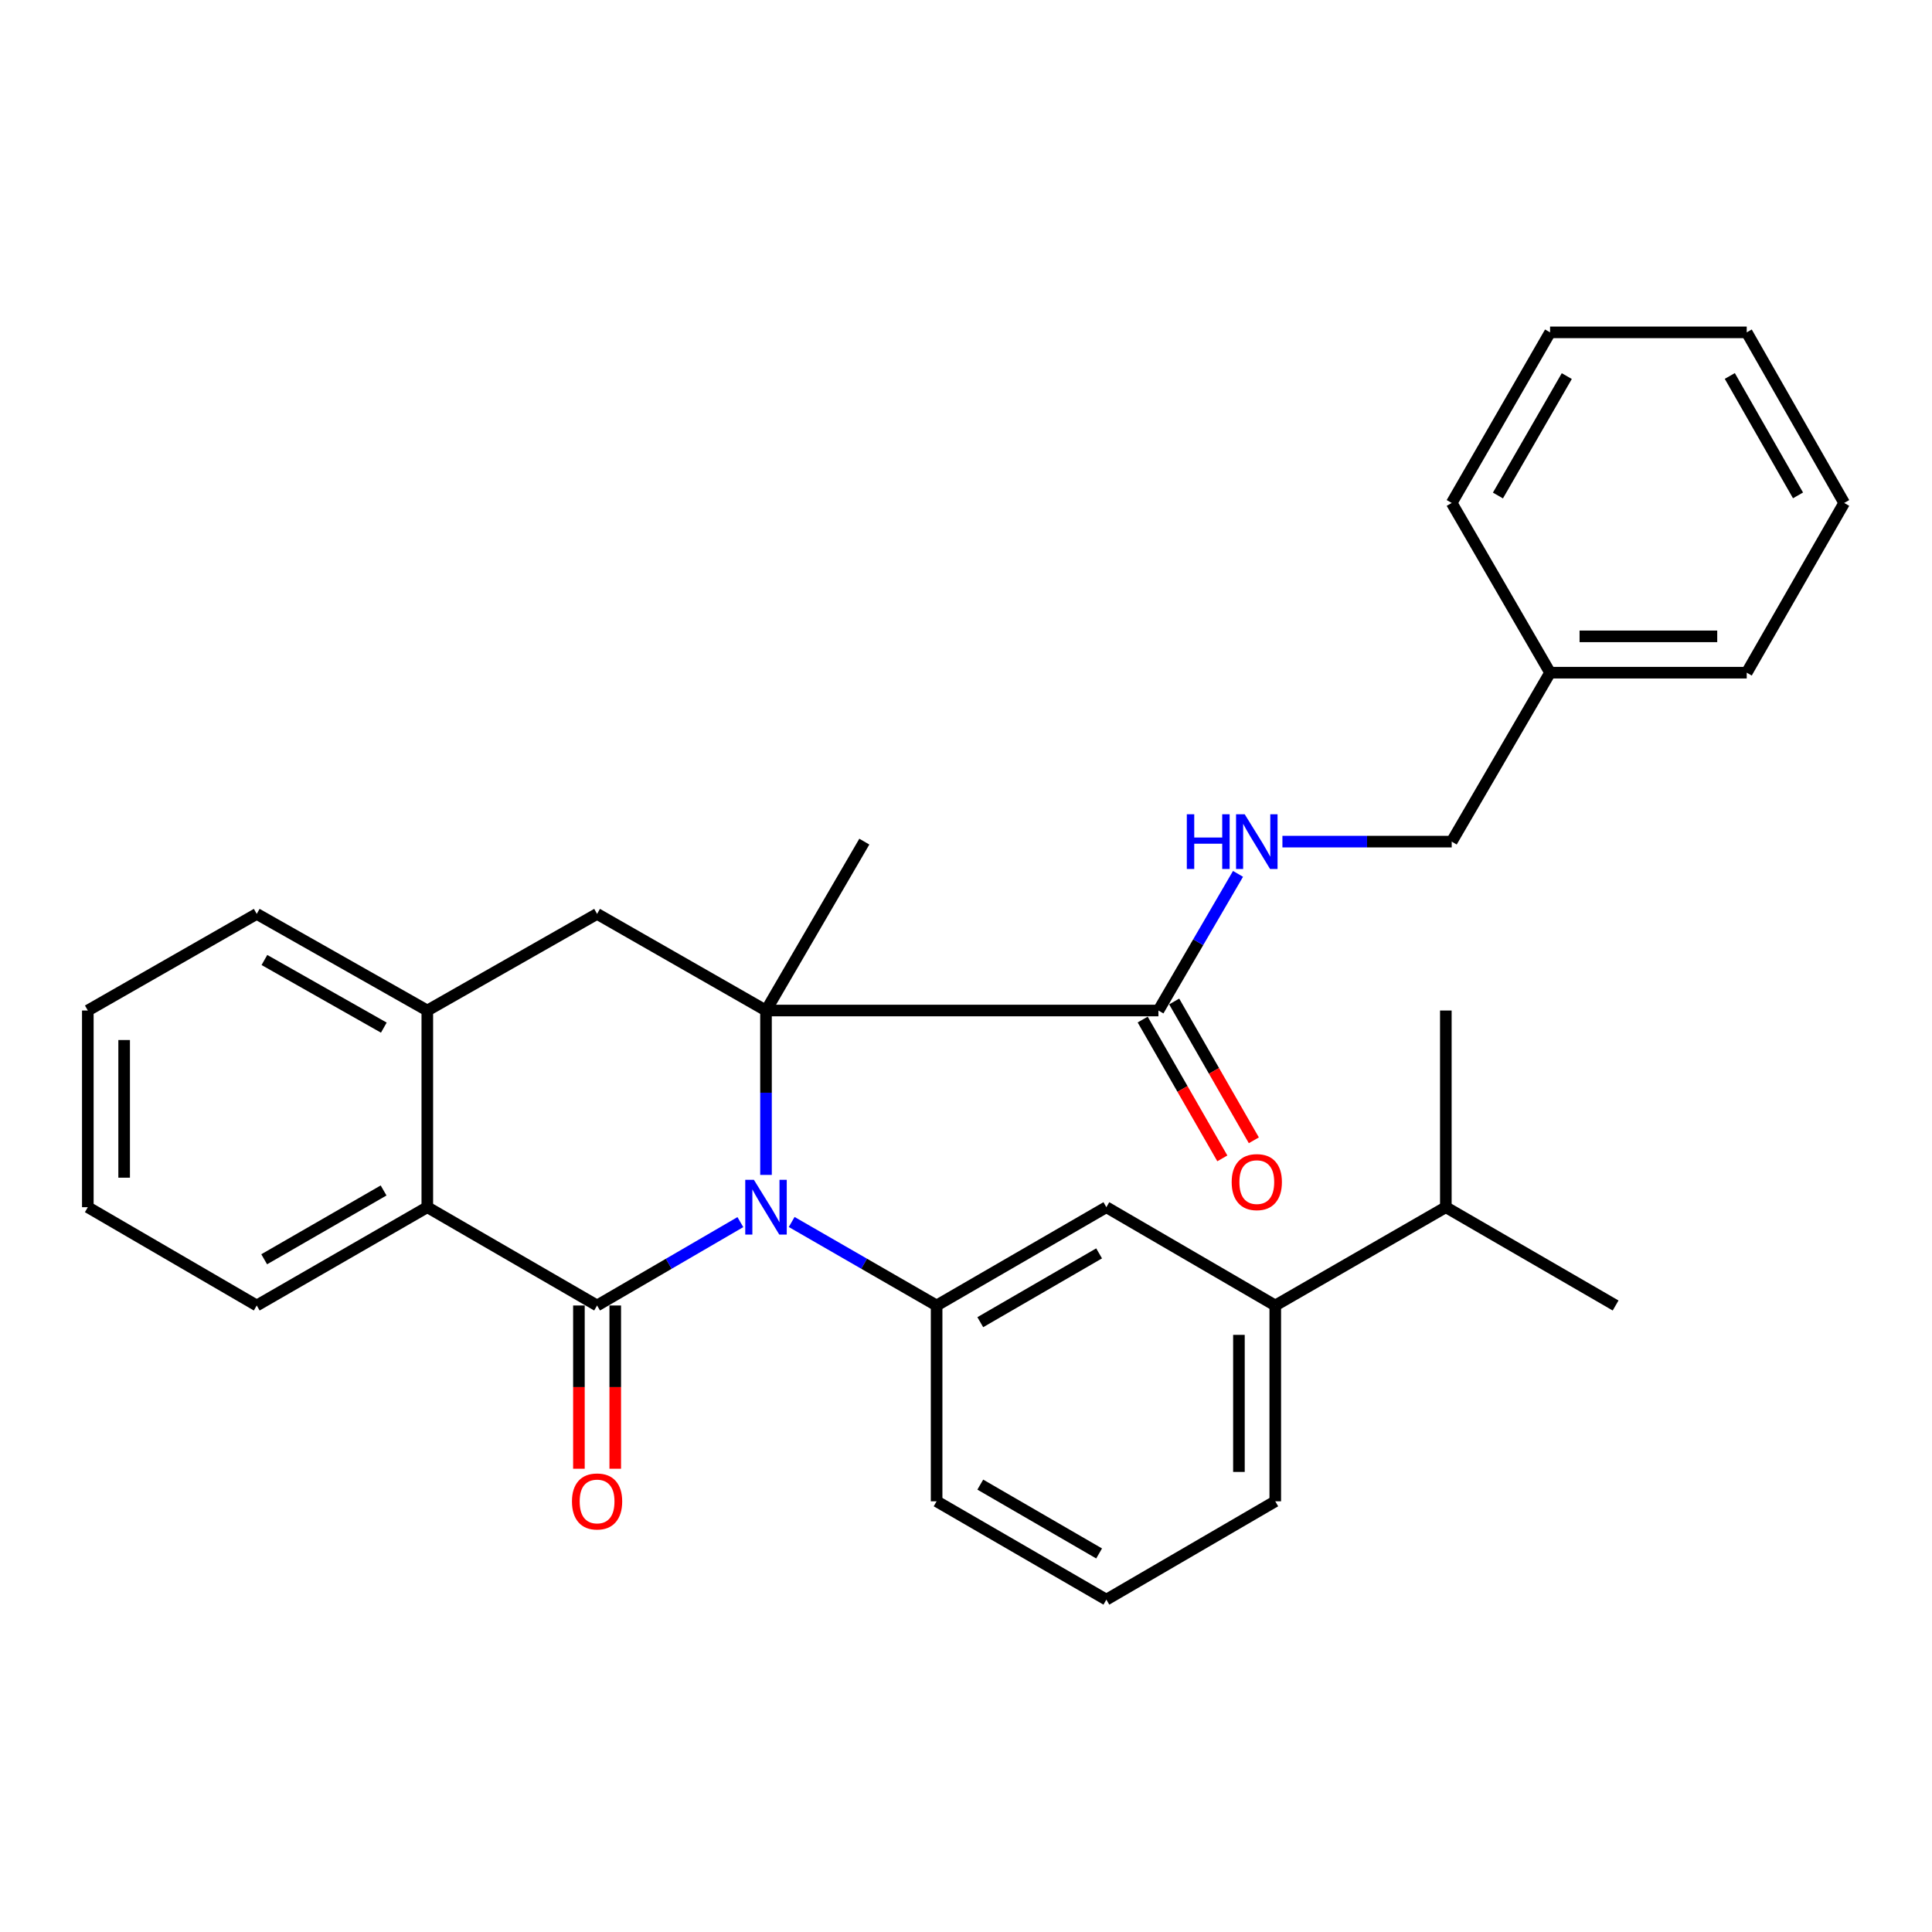 <?xml version='1.0' encoding='iso-8859-1'?>
<svg version='1.1' baseProfile='full'
              xmlns='http://www.w3.org/2000/svg'
                      xmlns:rdkit='http://www.rdkit.org/xml'
                      xmlns:xlink='http://www.w3.org/1999/xlink'
                  xml:space='preserve'
width='1000px' height='1000px' viewBox='0 0 1000 1000'>
<!-- END OF HEADER -->
<rect style='opacity:1.0;fill:#FFFFFF;stroke:none' width='1000' height='1000' x='0' y='0'> </rect>
<path class='bond-0' d='M 383.212,632.562 L 346.13,654.142' style='fill:none;fill-rule:evenodd;stroke:#0000FF;stroke-width:6px;stroke-linecap:butt;stroke-linejoin:miter;stroke-opacity:1' />
<path class='bond-0' d='M 346.13,654.142 L 309.048,675.722' style='fill:none;fill-rule:evenodd;stroke:#000000;stroke-width:6px;stroke-linecap:butt;stroke-linejoin:miter;stroke-opacity:1' />
<path class='bond-1' d='M 396.481,608.135 L 396.481,565.589' style='fill:none;fill-rule:evenodd;stroke:#0000FF;stroke-width:6px;stroke-linecap:butt;stroke-linejoin:miter;stroke-opacity:1' />
<path class='bond-1' d='M 396.481,565.589 L 396.481,523.044' style='fill:none;fill-rule:evenodd;stroke:#000000;stroke-width:6px;stroke-linecap:butt;stroke-linejoin:miter;stroke-opacity:1' />
<path class='bond-2' d='M 409.769,632.496 L 447.28,654.109' style='fill:none;fill-rule:evenodd;stroke:#0000FF;stroke-width:6px;stroke-linecap:butt;stroke-linejoin:miter;stroke-opacity:1' />
<path class='bond-2' d='M 447.28,654.109 L 484.791,675.722' style='fill:none;fill-rule:evenodd;stroke:#000000;stroke-width:6px;stroke-linecap:butt;stroke-linejoin:miter;stroke-opacity:1' />
<path class='bond-3' d='M 309.048,675.722 L 221.176,624.84' style='fill:none;fill-rule:evenodd;stroke:#000000;stroke-width:6px;stroke-linecap:butt;stroke-linejoin:miter;stroke-opacity:1' />
<path class='bond-9' d='M 299.647,675.722 L 299.647,717.968' style='fill:none;fill-rule:evenodd;stroke:#000000;stroke-width:6px;stroke-linecap:butt;stroke-linejoin:miter;stroke-opacity:1' />
<path class='bond-9' d='M 299.647,717.968 L 299.647,760.215' style='fill:none;fill-rule:evenodd;stroke:#FF0000;stroke-width:6px;stroke-linecap:butt;stroke-linejoin:miter;stroke-opacity:1' />
<path class='bond-9' d='M 318.449,675.722 L 318.449,717.968' style='fill:none;fill-rule:evenodd;stroke:#000000;stroke-width:6px;stroke-linecap:butt;stroke-linejoin:miter;stroke-opacity:1' />
<path class='bond-9' d='M 318.449,717.968 L 318.449,760.215' style='fill:none;fill-rule:evenodd;stroke:#FF0000;stroke-width:6px;stroke-linecap:butt;stroke-linejoin:miter;stroke-opacity:1' />
<path class='bond-4' d='M 396.481,523.044 L 309.048,473.029' style='fill:none;fill-rule:evenodd;stroke:#000000;stroke-width:6px;stroke-linecap:butt;stroke-linejoin:miter;stroke-opacity:1' />
<path class='bond-5' d='M 396.481,523.044 L 599.602,523.044' style='fill:none;fill-rule:evenodd;stroke:#000000;stroke-width:6px;stroke-linecap:butt;stroke-linejoin:miter;stroke-opacity:1' />
<path class='bond-12' d='M 396.481,523.044 L 447.373,435.622' style='fill:none;fill-rule:evenodd;stroke:#000000;stroke-width:6px;stroke-linecap:butt;stroke-linejoin:miter;stroke-opacity:1' />
<path class='bond-7' d='M 484.791,675.722 L 572.652,624.84' style='fill:none;fill-rule:evenodd;stroke:#000000;stroke-width:6px;stroke-linecap:butt;stroke-linejoin:miter;stroke-opacity:1' />
<path class='bond-7' d='M 507.393,684.361 L 568.895,648.743' style='fill:none;fill-rule:evenodd;stroke:#000000;stroke-width:6px;stroke-linecap:butt;stroke-linejoin:miter;stroke-opacity:1' />
<path class='bond-15' d='M 484.791,675.722 L 484.791,777.069' style='fill:none;fill-rule:evenodd;stroke:#000000;stroke-width:6px;stroke-linecap:butt;stroke-linejoin:miter;stroke-opacity:1' />
<path class='bond-17' d='M 221.176,624.84 L 132.887,675.722' style='fill:none;fill-rule:evenodd;stroke:#000000;stroke-width:6px;stroke-linecap:butt;stroke-linejoin:miter;stroke-opacity:1' />
<path class='bond-17' d='M 198.544,616.181 L 136.742,651.799' style='fill:none;fill-rule:evenodd;stroke:#000000;stroke-width:6px;stroke-linecap:butt;stroke-linejoin:miter;stroke-opacity:1' />
<path class='bond-30' d='M 221.176,624.84 L 221.176,523.044' style='fill:none;fill-rule:evenodd;stroke:#000000;stroke-width:6px;stroke-linecap:butt;stroke-linejoin:miter;stroke-opacity:1' />
<path class='bond-6' d='M 309.048,473.029 L 221.176,523.044' style='fill:none;fill-rule:evenodd;stroke:#000000;stroke-width:6px;stroke-linecap:butt;stroke-linejoin:miter;stroke-opacity:1' />
<path class='bond-8' d='M 599.602,523.044 L 620.199,487.677' style='fill:none;fill-rule:evenodd;stroke:#000000;stroke-width:6px;stroke-linecap:butt;stroke-linejoin:miter;stroke-opacity:1' />
<path class='bond-8' d='M 620.199,487.677 L 640.796,452.311' style='fill:none;fill-rule:evenodd;stroke:#0000FF;stroke-width:6px;stroke-linecap:butt;stroke-linejoin:miter;stroke-opacity:1' />
<path class='bond-11' d='M 591.448,527.723 L 612.062,563.648' style='fill:none;fill-rule:evenodd;stroke:#000000;stroke-width:6px;stroke-linecap:butt;stroke-linejoin:miter;stroke-opacity:1' />
<path class='bond-11' d='M 612.062,563.648 L 632.677,599.573' style='fill:none;fill-rule:evenodd;stroke:#FF0000;stroke-width:6px;stroke-linecap:butt;stroke-linejoin:miter;stroke-opacity:1' />
<path class='bond-11' d='M 607.756,518.365 L 628.371,554.29' style='fill:none;fill-rule:evenodd;stroke:#000000;stroke-width:6px;stroke-linecap:butt;stroke-linejoin:miter;stroke-opacity:1' />
<path class='bond-11' d='M 628.371,554.29 L 648.986,590.215' style='fill:none;fill-rule:evenodd;stroke:#FF0000;stroke-width:6px;stroke-linecap:butt;stroke-linejoin:miter;stroke-opacity:1' />
<path class='bond-18' d='M 221.176,523.044 L 132.887,473.029' style='fill:none;fill-rule:evenodd;stroke:#000000;stroke-width:6px;stroke-linecap:butt;stroke-linejoin:miter;stroke-opacity:1' />
<path class='bond-18' d='M 198.665,531.902 L 136.863,496.891' style='fill:none;fill-rule:evenodd;stroke:#000000;stroke-width:6px;stroke-linecap:butt;stroke-linejoin:miter;stroke-opacity:1' />
<path class='bond-10' d='M 572.652,624.84 L 660.074,675.722' style='fill:none;fill-rule:evenodd;stroke:#000000;stroke-width:6px;stroke-linecap:butt;stroke-linejoin:miter;stroke-opacity:1' />
<path class='bond-13' d='M 663.778,435.622 L 707.59,435.622' style='fill:none;fill-rule:evenodd;stroke:#0000FF;stroke-width:6px;stroke-linecap:butt;stroke-linejoin:miter;stroke-opacity:1' />
<path class='bond-13' d='M 707.59,435.622 L 751.403,435.622' style='fill:none;fill-rule:evenodd;stroke:#000000;stroke-width:6px;stroke-linecap:butt;stroke-linejoin:miter;stroke-opacity:1' />
<path class='bond-14' d='M 660.074,675.722 L 748.363,624.84' style='fill:none;fill-rule:evenodd;stroke:#000000;stroke-width:6px;stroke-linecap:butt;stroke-linejoin:miter;stroke-opacity:1' />
<path class='bond-31' d='M 660.074,675.722 L 660.074,777.069' style='fill:none;fill-rule:evenodd;stroke:#000000;stroke-width:6px;stroke-linecap:butt;stroke-linejoin:miter;stroke-opacity:1' />
<path class='bond-31' d='M 641.271,690.924 L 641.271,761.867' style='fill:none;fill-rule:evenodd;stroke:#000000;stroke-width:6px;stroke-linecap:butt;stroke-linejoin:miter;stroke-opacity:1' />
<path class='bond-16' d='M 751.403,435.622 L 802.316,348.178' style='fill:none;fill-rule:evenodd;stroke:#000000;stroke-width:6px;stroke-linecap:butt;stroke-linejoin:miter;stroke-opacity:1' />
<path class='bond-21' d='M 748.363,624.84 L 748.363,523.044' style='fill:none;fill-rule:evenodd;stroke:#000000;stroke-width:6px;stroke-linecap:butt;stroke-linejoin:miter;stroke-opacity:1' />
<path class='bond-22' d='M 748.363,624.84 L 836.235,675.722' style='fill:none;fill-rule:evenodd;stroke:#000000;stroke-width:6px;stroke-linecap:butt;stroke-linejoin:miter;stroke-opacity:1' />
<path class='bond-20' d='M 484.791,777.069 L 572.652,827.972' style='fill:none;fill-rule:evenodd;stroke:#000000;stroke-width:6px;stroke-linecap:butt;stroke-linejoin:miter;stroke-opacity:1' />
<path class='bond-20' d='M 507.396,768.435 L 568.898,804.067' style='fill:none;fill-rule:evenodd;stroke:#000000;stroke-width:6px;stroke-linecap:butt;stroke-linejoin:miter;stroke-opacity:1' />
<path class='bond-23' d='M 802.316,348.178 L 904.102,348.178' style='fill:none;fill-rule:evenodd;stroke:#000000;stroke-width:6px;stroke-linecap:butt;stroke-linejoin:miter;stroke-opacity:1' />
<path class='bond-23' d='M 817.584,329.376 L 888.834,329.376' style='fill:none;fill-rule:evenodd;stroke:#000000;stroke-width:6px;stroke-linecap:butt;stroke-linejoin:miter;stroke-opacity:1' />
<path class='bond-24' d='M 802.316,348.178 L 751.403,260.328' style='fill:none;fill-rule:evenodd;stroke:#000000;stroke-width:6px;stroke-linecap:butt;stroke-linejoin:miter;stroke-opacity:1' />
<path class='bond-25' d='M 132.887,675.722 L 45.455,624.84' style='fill:none;fill-rule:evenodd;stroke:#000000;stroke-width:6px;stroke-linecap:butt;stroke-linejoin:miter;stroke-opacity:1' />
<path class='bond-26' d='M 132.887,473.029 L 45.455,523.044' style='fill:none;fill-rule:evenodd;stroke:#000000;stroke-width:6px;stroke-linecap:butt;stroke-linejoin:miter;stroke-opacity:1' />
<path class='bond-19' d='M 660.074,777.069 L 572.652,827.972' style='fill:none;fill-rule:evenodd;stroke:#000000;stroke-width:6px;stroke-linecap:butt;stroke-linejoin:miter;stroke-opacity:1' />
<path class='bond-27' d='M 904.102,348.178 L 954.545,260.328' style='fill:none;fill-rule:evenodd;stroke:#000000;stroke-width:6px;stroke-linecap:butt;stroke-linejoin:miter;stroke-opacity:1' />
<path class='bond-28' d='M 751.403,260.328 L 802.316,172.028' style='fill:none;fill-rule:evenodd;stroke:#000000;stroke-width:6px;stroke-linecap:butt;stroke-linejoin:miter;stroke-opacity:1' />
<path class='bond-28' d='M 775.329,256.475 L 810.968,194.665' style='fill:none;fill-rule:evenodd;stroke:#000000;stroke-width:6px;stroke-linecap:butt;stroke-linejoin:miter;stroke-opacity:1' />
<path class='bond-32' d='M 45.455,624.84 L 45.455,523.044' style='fill:none;fill-rule:evenodd;stroke:#000000;stroke-width:6px;stroke-linecap:butt;stroke-linejoin:miter;stroke-opacity:1' />
<path class='bond-32' d='M 64.257,609.57 L 64.257,538.313' style='fill:none;fill-rule:evenodd;stroke:#000000;stroke-width:6px;stroke-linecap:butt;stroke-linejoin:miter;stroke-opacity:1' />
<path class='bond-33' d='M 954.545,260.328 L 904.102,172.028' style='fill:none;fill-rule:evenodd;stroke:#000000;stroke-width:6px;stroke-linecap:butt;stroke-linejoin:miter;stroke-opacity:1' />
<path class='bond-33' d='M 930.653,256.41 L 895.342,194.6' style='fill:none;fill-rule:evenodd;stroke:#000000;stroke-width:6px;stroke-linecap:butt;stroke-linejoin:miter;stroke-opacity:1' />
<path class='bond-29' d='M 802.316,172.028 L 904.102,172.028' style='fill:none;fill-rule:evenodd;stroke:#000000;stroke-width:6px;stroke-linecap:butt;stroke-linejoin:miter;stroke-opacity:1' />
<path  class='atom-0' d='M 390.221 610.68
L 399.501 625.68
Q 400.421 627.16, 401.901 629.84
Q 403.381 632.52, 403.461 632.68
L 403.461 610.68
L 407.221 610.68
L 407.221 639
L 403.341 639
L 393.381 622.6
Q 392.221 620.68, 390.981 618.48
Q 389.781 616.28, 389.421 615.6
L 389.421 639
L 385.741 639
L 385.741 610.68
L 390.221 610.68
' fill='#0000FF'/>
<path  class='atom-9' d='M 614.296 421.462
L 618.136 421.462
L 618.136 433.502
L 632.616 433.502
L 632.616 421.462
L 636.456 421.462
L 636.456 449.782
L 632.616 449.782
L 632.616 436.702
L 618.136 436.702
L 618.136 449.782
L 614.296 449.782
L 614.296 421.462
' fill='#0000FF'/>
<path  class='atom-9' d='M 644.256 421.462
L 653.536 436.462
Q 654.456 437.942, 655.936 440.622
Q 657.416 443.302, 657.496 443.462
L 657.496 421.462
L 661.256 421.462
L 661.256 449.782
L 657.376 449.782
L 647.416 433.382
Q 646.256 431.462, 645.016 429.262
Q 643.816 427.062, 643.456 426.382
L 643.456 449.782
L 639.776 449.782
L 639.776 421.462
L 644.256 421.462
' fill='#0000FF'/>
<path  class='atom-10' d='M 296.048 777.149
Q 296.048 770.349, 299.408 766.549
Q 302.768 762.749, 309.048 762.749
Q 315.328 762.749, 318.688 766.549
Q 322.048 770.349, 322.048 777.149
Q 322.048 784.029, 318.648 787.949
Q 315.248 791.829, 309.048 791.829
Q 302.808 791.829, 299.408 787.949
Q 296.048 784.069, 296.048 777.149
M 309.048 788.629
Q 313.368 788.629, 315.688 785.749
Q 318.048 782.829, 318.048 777.149
Q 318.048 771.589, 315.688 768.789
Q 313.368 765.949, 309.048 765.949
Q 304.728 765.949, 302.368 768.749
Q 300.048 771.549, 300.048 777.149
Q 300.048 782.869, 302.368 785.749
Q 304.728 788.629, 309.048 788.629
' fill='#FF0000'/>
<path  class='atom-12' d='M 637.516 611.852
Q 637.516 605.052, 640.876 601.252
Q 644.236 597.452, 650.516 597.452
Q 656.796 597.452, 660.156 601.252
Q 663.516 605.052, 663.516 611.852
Q 663.516 618.732, 660.116 622.652
Q 656.716 626.532, 650.516 626.532
Q 644.276 626.532, 640.876 622.652
Q 637.516 618.772, 637.516 611.852
M 650.516 623.332
Q 654.836 623.332, 657.156 620.452
Q 659.516 617.532, 659.516 611.852
Q 659.516 606.292, 657.156 603.492
Q 654.836 600.652, 650.516 600.652
Q 646.196 600.652, 643.836 603.452
Q 641.516 606.252, 641.516 611.852
Q 641.516 617.572, 643.836 620.452
Q 646.196 623.332, 650.516 623.332
' fill='#FF0000'/>
</svg>
